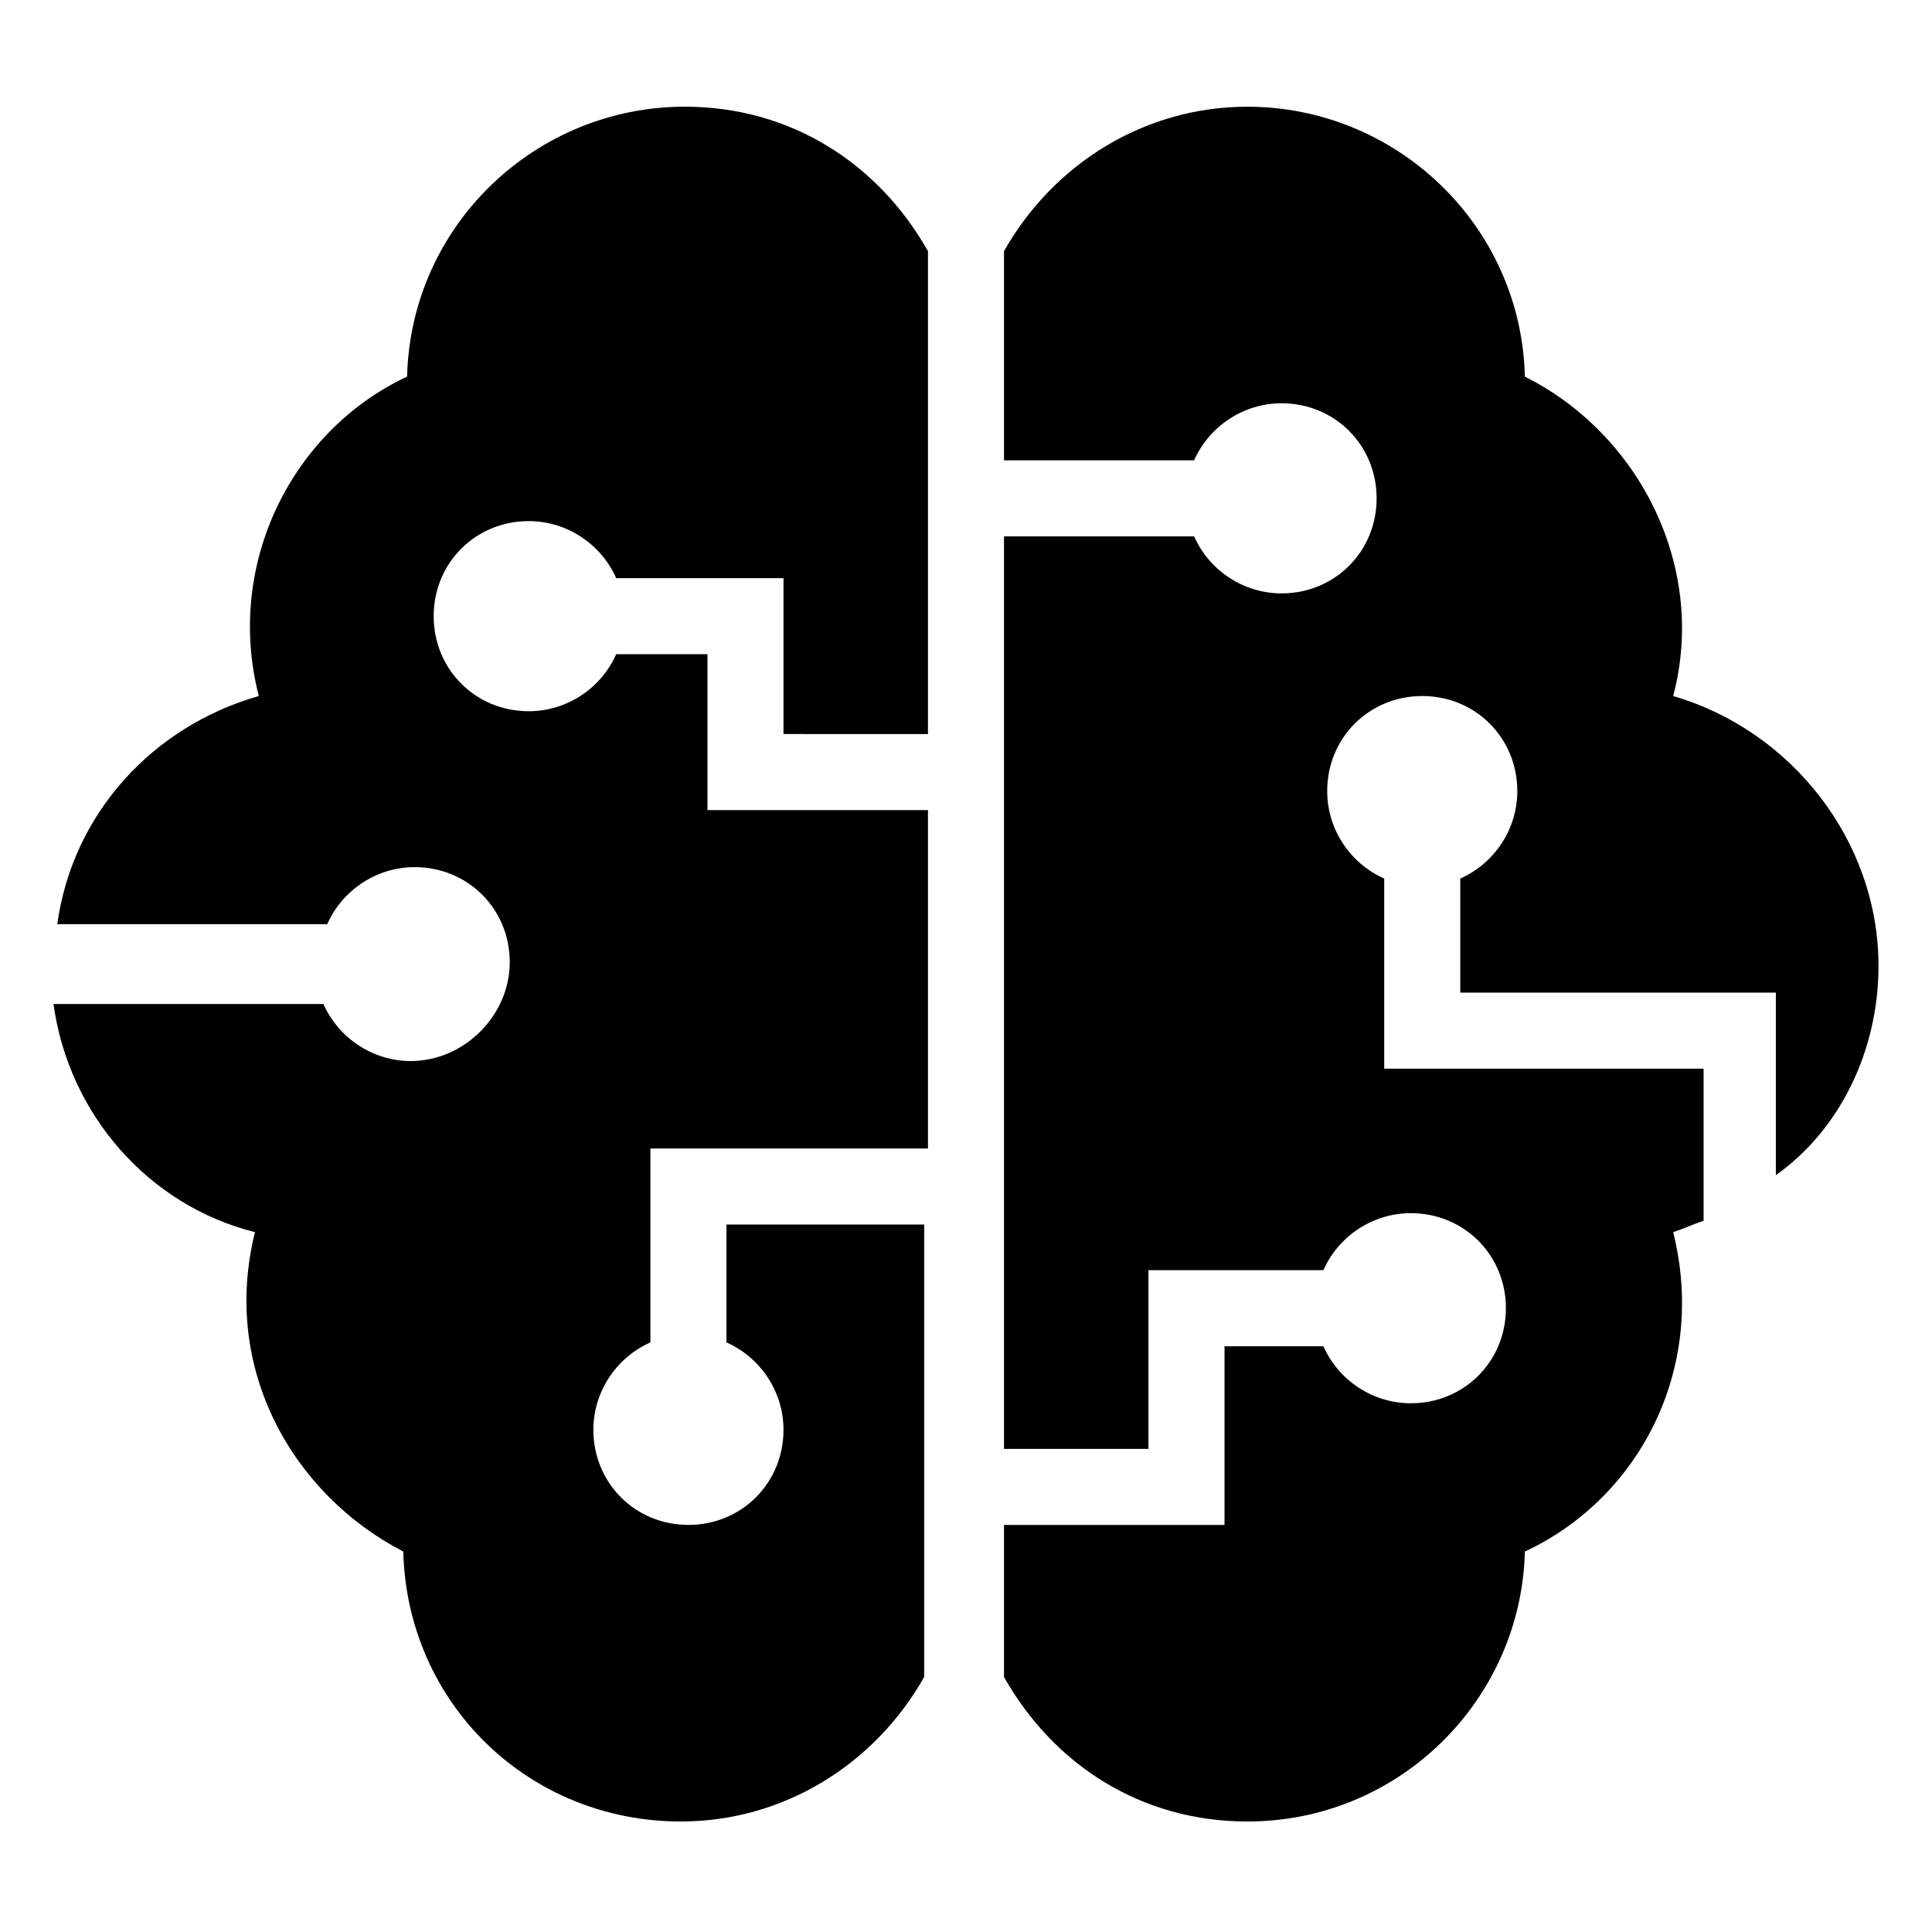 <?xml version="1.0" encoding="UTF-8"?>
<!-- Uploaded to: ICON Repo, www.svgrepo.com, Generator: ICON Repo Mixer Tools -->
<svg fill="#000000" width="800px" height="800px" version="1.1" viewBox="144 144 512 512" xmlns="http://www.w3.org/2000/svg">
 <g>
  <path d="m252.89 425.19c-10.078 0-19.145-6.047-23.176-15.113h-71.539c4.031 29.223 25.191 53.402 53.402 60.457-9.07 36.273 10.078 69.527 39.297 84.641 1.008 40.305 33.25 71.539 73.555 71.539 27.207 0 51.387-15.113 64.488-38.289v-119.91h-52.395v31.234c9.07 4.031 15.113 13.098 15.113 23.176 0 14.105-11.082 25.191-25.191 25.191-14.105 0-25.191-11.082-25.191-25.191 0-10.078 6.047-19.145 15.113-23.176v-51.387h73.559v-89.68h-58.441v-41.312h-24.184c-4.031 9.07-13.098 15.113-23.176 15.113-14.105 0-25.191-11.082-25.191-25.191 0-14.105 11.082-25.191 25.191-25.191 10.078 0 19.145 6.047 23.176 15.113h44.336v41.312l38.289 0.008v-127.97c-13.098-23.176-36.273-38.289-64.488-38.289-39.297 0-72.547 31.234-73.555 71.539-30.23 14.105-48.367 49.375-39.297 84.641-28.215 8.062-49.375 31.234-53.402 60.457h71.539c4.031-9.07 13.098-15.113 23.176-15.113 14.105 0 25.191 11.082 25.191 25.191 0 14.105-12.094 26.195-26.199 26.195z"/>
  <path d="m587.41 328.46c9.07-34.258-9.07-69.527-39.297-84.641-1.008-40.305-34.258-71.539-73.555-71.539-27.207 0-51.387 15.113-64.488 38.289v55.418h50.383c4.031-9.07 13.098-15.113 23.176-15.113 14.105 0 25.191 11.082 25.191 25.191 0 14.105-11.082 25.191-25.191 25.191-10.078 0-19.145-6.047-23.176-15.113h-50.383v241.83h38.289v-47.359h46.352c4.031-9.07 13.098-15.113 23.176-15.113 14.105 0 25.191 11.082 25.191 25.191 0 14.105-11.082 25.191-25.191 25.191-10.078 0-19.145-6.047-23.176-15.113h-26.199v47.359l-58.441-0.008v40.305c13.098 23.176 36.273 38.289 64.488 38.289 40.305 0 72.547-32.242 73.555-71.539 30.23-14.105 48.367-48.367 39.297-84.641 3.023-1.008 5.039-2.016 8.062-3.023v-40.305h-84.641v-50.383c-9.07-4.031-15.113-13.098-15.113-23.176 0-14.105 11.082-25.191 25.191-25.191 14.105 0 25.191 11.082 25.191 25.191 0 10.078-6.047 19.145-15.113 23.176v30.23h83.633v48.367c17.125-12.094 27.203-33.25 27.203-55.418 0-33.254-23.176-62.473-54.414-71.543z"/>
 </g>
</svg>
